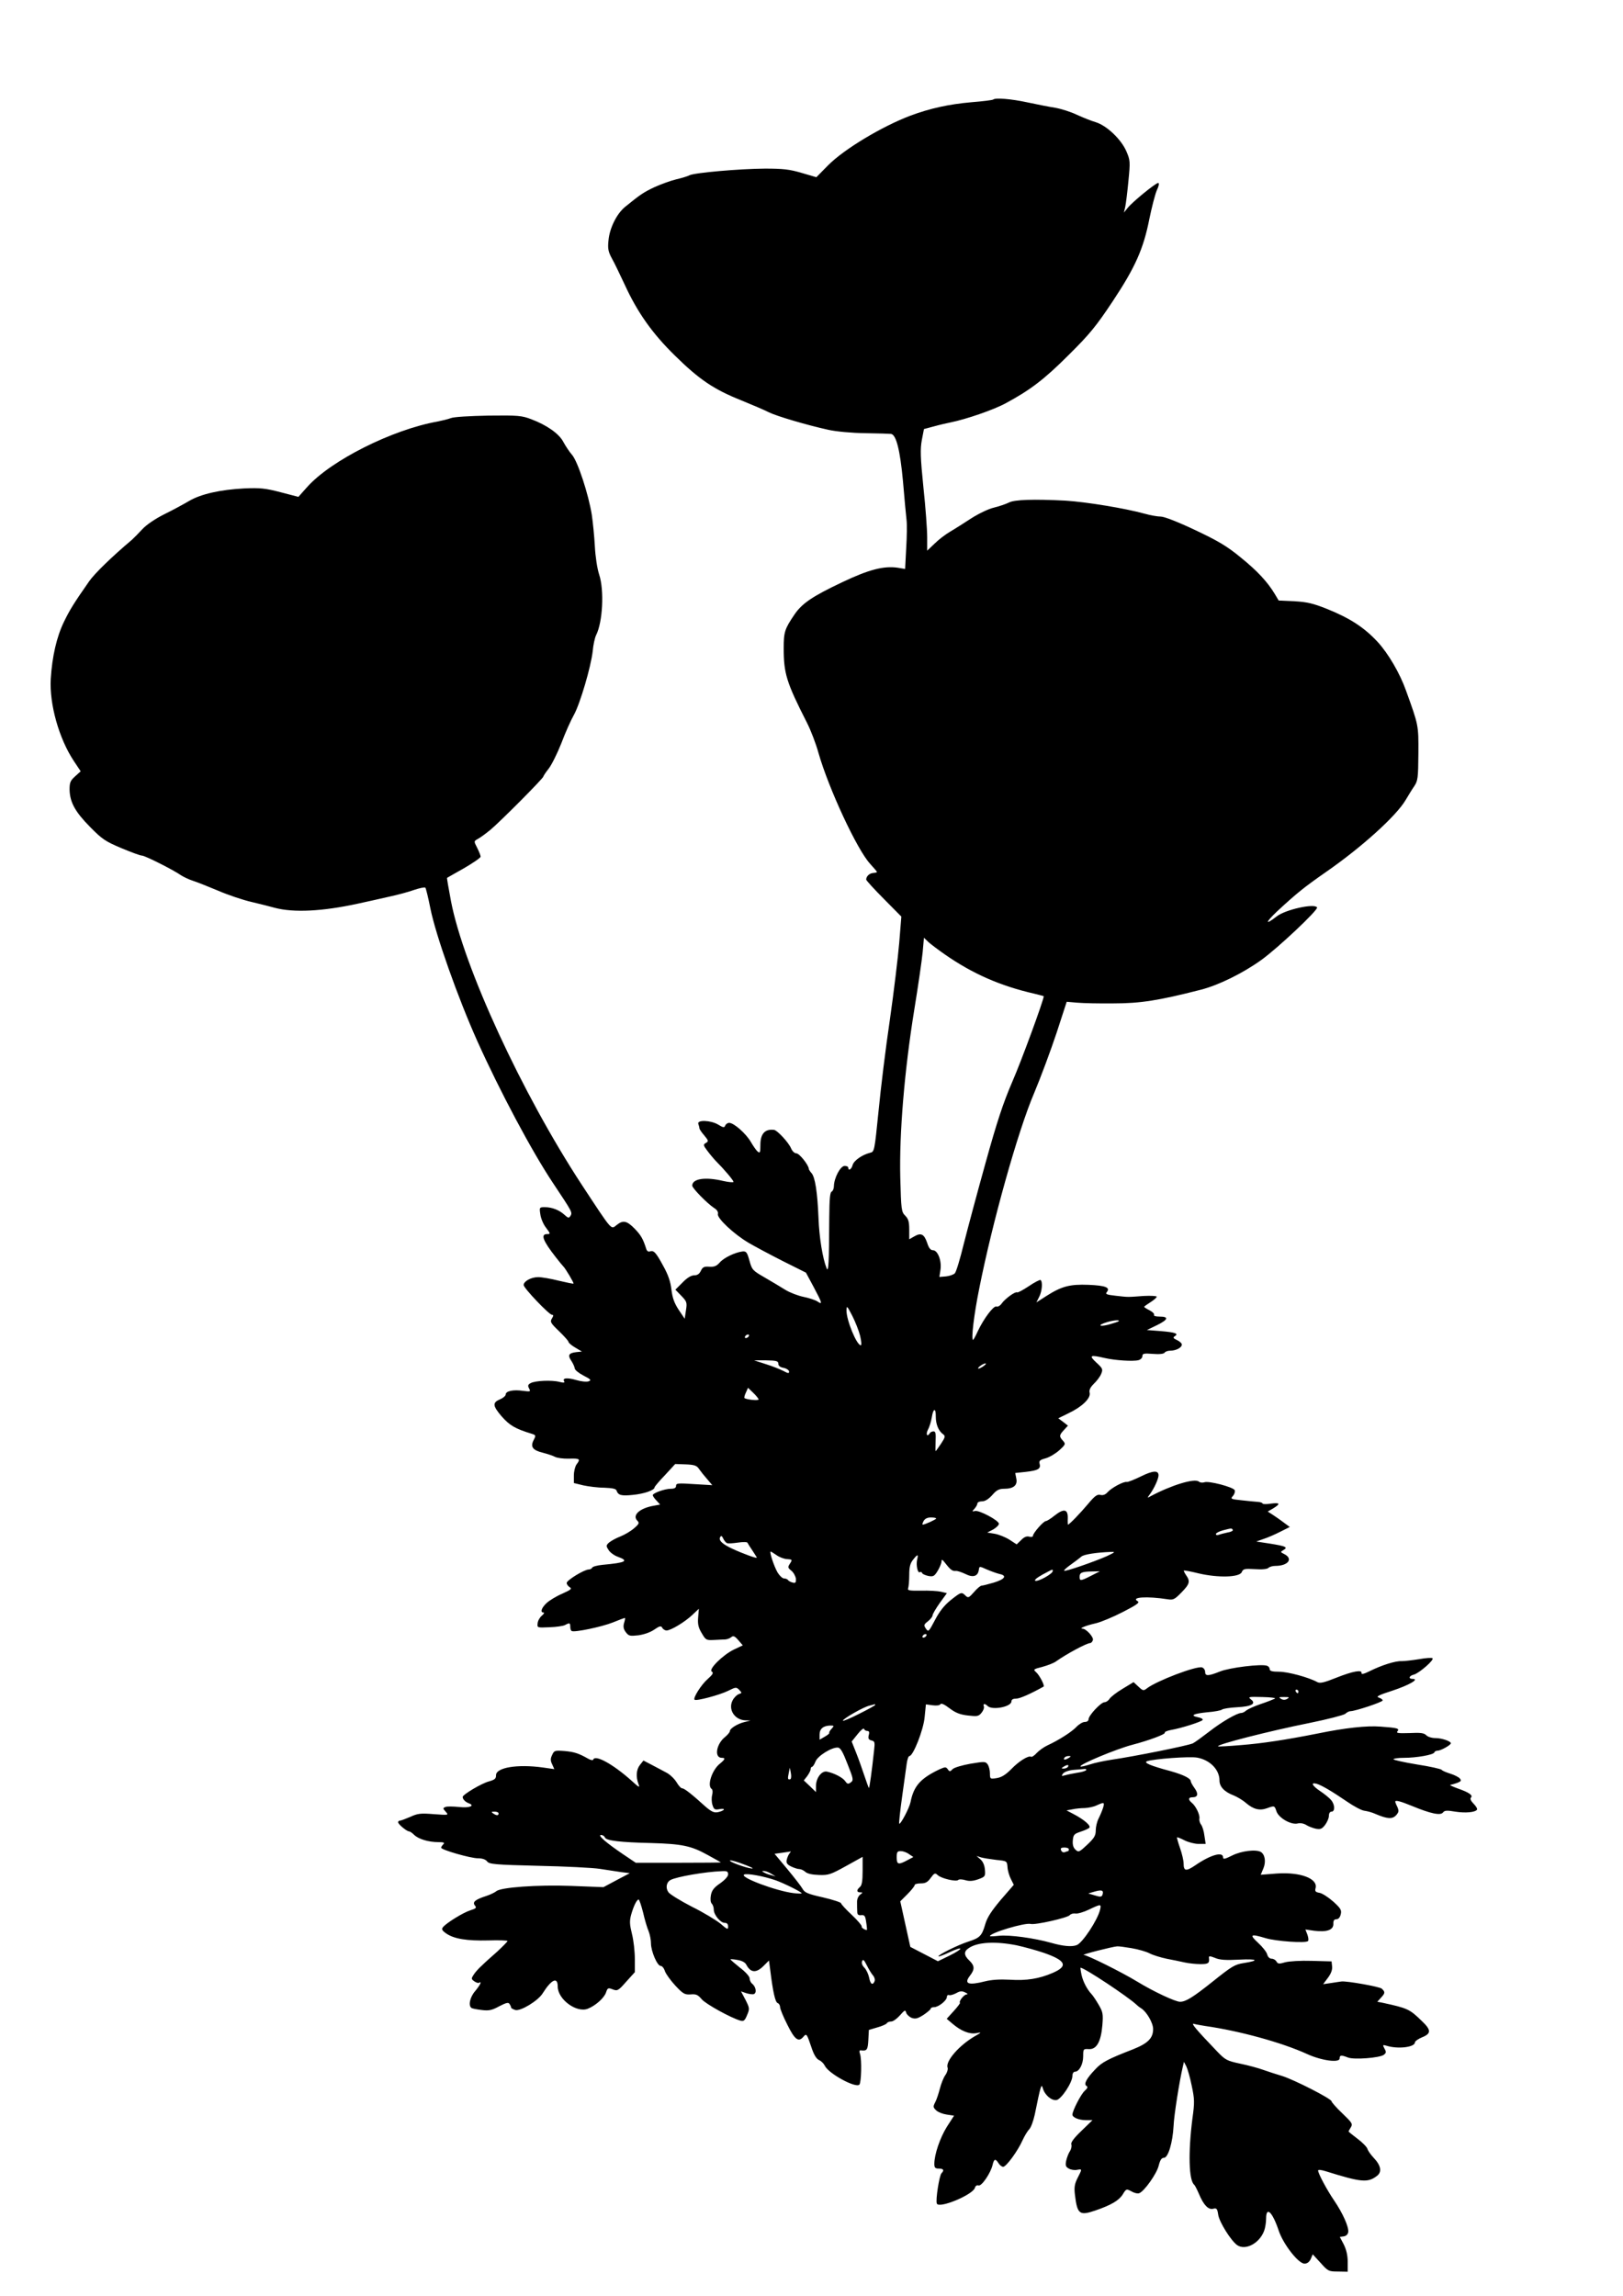  <svg version="1.0" xmlns="http://www.w3.org/2000/svg"
 width="905pt" height="1280pt" viewBox="0 0 905 1280"
 preserveAspectRatio="xMidYMid meet"><g transform="translate(0,1280) scale(0.1,-0.1)"
fill="#000000" stroke="none">
<path d="M5538 12245 c-3 -3 -58 -10 -122 -15 -125 -11 -230 -34 -340 -75
-158 -60 -367 -185 -458 -276 l-66 -67 -82 24 c-67 20 -105 24 -204 24 -144
-1 -393 -23 -421 -37 -11 -6 -45 -16 -75 -23 -30 -7 -84 -27 -120 -43 -61 -29
-78 -40 -164 -110 -47 -38 -87 -119 -93 -187 -5 -47 -1 -64 19 -101 14 -24 45
-90 71 -145 71 -155 154 -273 281 -397 135 -133 217 -188 367 -248 64 -26 134
-56 155 -67 44 -22 214 -72 332 -98 45 -10 131 -18 207 -19 72 -1 136 -3 143
-4 29 -3 51 -90 67 -263 8 -95 17 -193 20 -217 3 -24 2 -95 -2 -158 l-6 -115
-42 7 c-77 11 -160 -10 -309 -81 -165 -78 -224 -118 -266 -180 -55 -81 -60
-98 -60 -188 0 -141 15 -190 130 -416 21 -41 50 -117 64 -168 57 -199 215
-539 288 -618 21 -23 38 -43 38 -45 0 -3 -10 -5 -22 -6 -20 -2 -38 -18 -38
-37 0 -4 44 -53 98 -107 l98 -99 -12 -148 c-7 -81 -30 -273 -52 -427 -23 -154
-51 -383 -63 -508 -23 -227 -23 -228 -48 -234 -44 -11 -91 -44 -97 -69 -6 -23
-24 -34 -24 -14 0 6 -9 10 -20 10 -24 0 -59 -67 -60 -112 0 -14 -6 -28 -12
-31 -10 -3 -13 -41 -14 -143 -1 -256 -4 -312 -15 -284 -22 55 -41 171 -45 280
-6 144 -19 228 -39 250 -8 9 -15 20 -15 23 0 21 -53 87 -69 87 -11 0 -23 12
-30 28 -13 32 -77 101 -95 103 -51 6 -76 -22 -76 -84 0 -42 -2 -48 -15 -37 -8
6 -25 31 -39 55 -28 47 -94 105 -120 105 -9 0 -19 -7 -22 -15 -5 -13 -11 -12
-39 5 -41 25 -120 28 -111 4 3 -9 6 -19 6 -24 0 -5 12 -23 27 -40 24 -29 25
-33 9 -42 -16 -9 -15 -13 10 -46 15 -20 37 -46 48 -57 42 -42 96 -105 96 -114
0 -4 -26 -2 -57 5 -100 24 -173 13 -173 -26 0 -14 82 -98 121 -124 17 -10 25
-23 22 -34 -6 -23 89 -112 170 -160 34 -20 120 -66 191 -102 l130 -65 43 -80
c49 -92 51 -101 20 -80 -13 8 -47 19 -77 25 -29 6 -74 23 -99 38 -25 16 -78
47 -117 70 -68 39 -71 43 -85 94 -13 47 -18 53 -39 51 -41 -5 -104 -35 -127
-62 -17 -19 -30 -25 -58 -23 -29 2 -37 -2 -47 -23 -8 -17 -19 -25 -37 -25 -17
0 -40 -14 -65 -40 l-40 -40 33 -34 c31 -32 33 -38 26 -81 l-7 -47 -33 49 c-25
38 -35 66 -41 113 -5 45 -18 83 -46 133 -41 76 -53 88 -75 80 -7 -3 -16 3 -19
13 -18 57 -30 78 -65 114 -44 45 -65 49 -101 20 -32 -25 -21 -38 -194 225
-334 510 -658 1213 -729 1580 -13 71 -24 130 -22 131 1 1 44 25 95 54 50 29
92 58 92 64 0 7 -9 29 -19 49 -19 37 -19 37 2 49 12 6 44 29 72 52 55 46 295
287 295 297 0 3 13 23 29 43 16 20 48 84 71 142 22 59 54 130 70 158 35 63 95
268 105 355 3 36 12 76 19 90 37 73 46 251 17 338 -11 34 -21 100 -24 158 -3
55 -11 134 -17 175 -18 113 -78 297 -110 334 -15 17 -36 49 -48 71 -23 46 -92
95 -180 128 -52 20 -74 22 -238 20 -103 -2 -194 -7 -210 -14 -16 -6 -49 -14
-74 -19 -253 -45 -595 -217 -727 -365 l-49 -55 -100 26 c-85 22 -113 25 -204
21 -131 -7 -239 -31 -304 -69 -27 -16 -89 -50 -138 -74 -54 -27 -102 -60 -125
-85 -21 -23 -47 -49 -57 -58 -116 -98 -208 -188 -239 -232 -85 -122 -107 -157
-140 -225 -41 -84 -66 -193 -74 -319 -8 -141 46 -333 129 -458 l38 -57 -31
-28 c-27 -24 -31 -35 -31 -75 2 -70 31 -123 115 -208 66 -67 85 -80 173 -117
55 -23 106 -42 116 -42 16 0 172 -78 218 -110 14 -9 43 -23 65 -30 22 -7 85
-32 140 -55 55 -24 141 -53 190 -64 50 -12 107 -26 127 -32 106 -28 265 -20
463 23 50 11 128 28 175 39 47 10 110 27 140 38 30 10 58 16 62 12 3 -3 16
-55 28 -116 30 -149 153 -497 262 -740 126 -280 304 -614 420 -788 111 -167
111 -166 98 -187 -8 -12 -12 -11 -32 7 -29 27 -70 43 -110 43 -30 0 -31 -1
-25 -40 3 -23 17 -56 32 -75 25 -33 25 -35 6 -35 -38 0 -24 -37 49 -130 19
-25 38 -47 41 -50 11 -10 60 -92 57 -96 -2 -2 -39 6 -82 16 -43 11 -95 20
-115 20 -39 0 -81 -23 -81 -44 0 -17 142 -166 158 -166 9 0 9 -5 0 -20 -12
-19 -8 -26 39 -71 29 -28 53 -55 53 -60 0 -5 17 -20 38 -32 l37 -22 -30 -3
c-44 -5 -51 -17 -29 -49 10 -15 18 -34 19 -42 0 -8 22 -26 49 -40 41 -21 45
-26 28 -32 -11 -4 -41 -1 -68 7 -51 15 -80 12 -68 -7 5 -8 -3 -9 -27 -3 -42
11 -135 7 -160 -7 -15 -8 -17 -14 -9 -29 10 -19 8 -19 -34 -14 -53 8 -96 -1
-96 -20 0 -7 -13 -19 -29 -26 -46 -19 -45 -36 6 -96 45 -51 75 -69 170 -98 21
-7 22 -9 9 -34 -20 -38 -6 -57 51 -71 27 -7 57 -17 68 -23 11 -6 46 -11 78
-10 61 2 65 -2 42 -32 -8 -11 -15 -39 -15 -62 l0 -42 53 -13 c28 -6 81 -13
116 -13 47 -2 66 -6 69 -16 9 -26 26 -31 92 -24 62 6 120 26 120 42 0 4 26 35
58 68 l57 62 59 -2 c50 -2 62 -7 75 -27 9 -13 29 -38 45 -56 l28 -33 -101 6
c-90 6 -101 5 -101 -9 0 -12 -9 -17 -30 -17 -33 0 -100 -24 -100 -36 0 -4 9
-18 21 -30 l20 -22 -38 -7 c-77 -14 -119 -53 -89 -83 12 -12 10 -18 -18 -42
-18 -16 -52 -36 -77 -46 -24 -9 -52 -25 -63 -34 -17 -16 -17 -19 -2 -42 8 -13
31 -30 51 -37 64 -23 46 -33 -85 -45 -30 -3 -56 -10 -58 -16 -2 -5 -11 -10
-19 -10 -25 0 -123 -60 -123 -75 0 -8 8 -18 17 -24 14 -8 7 -14 -42 -36 -33
-14 -72 -38 -87 -52 -29 -27 -37 -53 -17 -53 6 0 2 -8 -10 -18 -11 -9 -22 -28
-23 -42 -3 -25 -2 -25 65 -22 38 1 77 7 87 12 26 14 30 13 30 -9 0 -11 3 -22
8 -24 14 -9 168 23 230 48 34 14 64 25 66 25 3 0 1 -13 -4 -28 -6 -21 -3 -35
10 -52 16 -21 23 -22 69 -17 30 4 66 16 88 31 32 22 39 23 46 11 4 -8 15 -15
24 -15 24 0 103 48 144 87 l36 34 -4 -48 c-3 -37 1 -57 20 -88 22 -38 25 -40
67 -38 25 1 54 3 65 3 10 1 25 6 33 13 11 9 19 6 39 -17 l25 -29 -49 -23 c-62
-30 -144 -111 -124 -123 11 -7 6 -16 -23 -42 -35 -30 -83 -106 -73 -115 8 -9
139 26 186 49 44 22 47 22 63 6 16 -17 16 -18 -3 -24 -10 -4 -26 -19 -34 -35
-26 -50 11 -108 70 -111 l30 -1 -32 -8 c-39 -9 -83 -36 -83 -51 0 -6 -12 -20
-26 -32 -50 -39 -63 -117 -19 -117 22 0 18 -9 -10 -32 -45 -35 -74 -125 -46
-142 5 -4 6 -18 2 -34 -4 -15 -3 -40 2 -55 8 -25 13 -28 39 -23 16 3 27 2 24
-3 -3 -5 -18 -11 -33 -14 -22 -4 -36 3 -69 31 -77 70 -118 102 -130 102 -7 0
-21 16 -32 35 -12 19 -36 42 -55 52 -18 10 -55 29 -81 43 l-48 25 -19 -24
c-21 -26 -24 -66 -9 -106 9 -24 5 -22 -40 19 -102 91 -202 146 -212 116 -2 -5
-14 -3 -28 5 -53 30 -77 38 -132 43 -54 4 -58 3 -69 -22 -10 -20 -10 -32 0
-52 l12 -27 -63 9 c-143 20 -264 0 -262 -44 0 -18 -7 -24 -38 -33 -41 -10
-148 -74 -148 -87 0 -13 15 -28 33 -35 39 -14 5 -28 -53 -21 -33 3 -67 4 -76
0 -15 -6 -15 -8 1 -26 18 -20 18 -20 -66 -14 -73 6 -90 4 -131 -15 -26 -11
-52 -21 -57 -21 -6 0 -11 -4 -11 -9 0 -11 48 -51 61 -51 5 0 18 -9 28 -19 24
-24 81 -41 136 -41 30 0 36 -3 27 -12 -7 -7 -12 -15 -12 -19 0 -12 164 -59
205 -59 24 0 42 -6 51 -17 11 -16 42 -19 286 -25 150 -3 305 -11 343 -17 39
-6 92 -14 118 -18 l49 -6 -74 -39 -73 -39 -180 7 c-189 7 -395 -8 -418 -30 -7
-6 -31 -18 -55 -26 -62 -20 -79 -34 -64 -53 11 -13 7 -17 -25 -27 -41 -13
-131 -69 -152 -93 -10 -12 -7 -19 17 -36 43 -30 115 -42 235 -39 59 2 107 0
107 -3 0 -4 -26 -30 -57 -59 -32 -28 -71 -63 -86 -78 -16 -14 -36 -36 -45 -50
-15 -23 -15 -25 3 -38 10 -7 22 -11 26 -8 18 11 7 -12 -21 -46 -30 -34 -40
-83 -20 -95 5 -3 31 -8 57 -11 39 -5 57 -1 97 21 39 20 51 23 57 13 5 -7 9
-16 9 -20 0 -4 11 -10 24 -14 30 -7 127 52 152 93 49 78 84 94 84 38 0 -71
104 -148 167 -124 42 16 91 59 102 90 9 27 12 28 38 18 26 -10 31 -7 75 43
l48 53 0 74 c0 41 -7 104 -16 139 -13 53 -14 72 -5 106 14 50 32 86 42 86 4 0
15 -33 25 -72 9 -40 23 -87 31 -105 7 -18 13 -48 13 -67 0 -44 35 -126 54
-126 8 0 19 -13 24 -30 6 -16 32 -52 58 -80 43 -46 52 -51 85 -49 30 3 41 -2
62 -27 23 -27 161 -103 215 -119 19 -5 25 -1 38 31 15 35 14 39 -9 85 l-25 47
29 -10 c16 -5 36 -8 43 -5 17 7 11 41 -10 58 -8 6 -14 20 -14 30 0 10 -24 37
-55 60 -30 24 -53 44 -52 46 2 1 20 0 40 -4 24 -4 42 -13 49 -27 24 -45 55
-47 96 -6 l30 30 7 -53 c15 -123 28 -179 41 -184 8 -3 14 -13 14 -23 0 -10 18
-54 41 -99 41 -83 62 -98 89 -66 17 20 19 17 44 -57 14 -43 28 -66 43 -73 12
-5 26 -19 32 -31 19 -43 172 -127 193 -106 11 11 14 139 4 170 -6 17 -4 23 6
21 32 -4 37 3 40 57 l3 57 47 14 c26 7 50 18 53 23 3 6 14 10 25 10 10 0 31
15 48 34 27 31 31 32 35 15 3 -10 17 -23 31 -29 21 -7 33 -4 66 17 22 15 40
30 40 35 0 4 8 8 19 8 24 0 71 37 71 57 0 8 6 13 13 10 6 -2 24 3 39 11 21 12
32 13 50 4 14 -6 17 -11 8 -11 -15 -1 -45 -39 -37 -47 2 -2 -14 -23 -35 -46
l-39 -43 33 -28 c47 -40 94 -59 132 -52 31 6 31 5 -8 -17 -88 -51 -165 -140
-152 -175 3 -8 -2 -27 -12 -41 -11 -15 -24 -49 -31 -76 -7 -27 -18 -61 -26
-76 -13 -25 -12 -29 6 -46 11 -10 37 -20 59 -23 l40 -6 -40 -62 c-38 -61 -70
-154 -70 -207 0 -21 5 -26 25 -26 26 0 32 -9 15 -26 -12 -12 -34 -150 -26
-169 11 -30 199 48 212 87 3 12 12 17 20 14 17 -7 69 70 79 115 8 34 16 36 33
9 7 -11 18 -20 26 -20 17 0 82 89 108 148 11 24 28 52 37 61 10 10 23 46 31
82 33 162 37 176 45 147 10 -37 48 -70 76 -66 27 4 89 98 89 135 0 13 6 23 14
23 24 0 46 42 46 86 0 41 1 42 32 40 43 -2 67 41 75 133 5 63 3 74 -21 115
-14 24 -32 51 -39 58 -25 27 -47 68 -56 107 -5 23 -7 41 -6 41 21 0 264 -161
313 -207 7 -7 19 -16 26 -20 30 -19 66 -81 66 -115 0 -51 -29 -80 -112 -113
-139 -54 -174 -72 -210 -111 -50 -52 -66 -83 -50 -93 9 -5 7 -13 -9 -27 -21
-18 -69 -112 -69 -133 0 -16 36 -31 75 -31 l37 0 -62 -60 c-42 -40 -60 -65
-56 -75 3 -9 0 -26 -8 -38 -8 -12 -17 -36 -21 -54 -5 -26 -2 -34 15 -43 12 -7
33 -10 46 -7 29 5 29 6 3 -45 -17 -34 -20 -52 -15 -94 13 -108 25 -118 113
-88 88 30 132 56 153 89 20 33 21 33 49 18 15 -9 35 -14 44 -10 28 11 97 108
108 153 8 32 16 44 29 44 24 0 49 85 54 177 2 58 33 253 52 333 l6 25 13 -25
c7 -14 21 -62 30 -107 16 -75 17 -93 4 -185 -24 -189 -20 -344 10 -368 4 -3
15 -25 26 -50 26 -63 53 -91 80 -84 19 5 23 1 28 -34 7 -42 71 -144 106 -169
46 -31 124 10 150 80 6 16 11 46 11 68 0 71 35 38 70 -66 25 -76 110 -185 144
-185 15 0 27 9 35 26 l11 26 44 -48 c41 -46 45 -48 97 -48 l54 -1 0 55 c0 37
-8 69 -22 97 l-22 42 22 3 c13 2 23 11 25 24 4 28 -31 106 -78 175 -41 60 -90
152 -90 168 0 6 17 4 43 -4 198 -62 234 -65 285 -26 29 22 23 58 -19 102 -15
16 -31 38 -34 49 -3 10 -28 36 -55 56 -28 21 -50 39 -50 41 0 2 6 12 13 24 11
18 6 25 -48 77 -33 31 -60 62 -60 67 0 14 -208 120 -275 141 -30 9 -77 24
-105 34 -27 10 -86 26 -130 35 -75 16 -83 21 -130 70 -116 121 -146 157 -128
152 10 -3 38 -8 63 -12 190 -27 428 -92 570 -157 79 -36 180 -50 180 -24 0 19
9 20 47 5 34 -13 175 -2 199 15 14 11 15 16 4 35 -11 21 -10 22 11 16 63 -20
159 -9 159 19 0 6 18 19 40 28 52 21 51 41 -3 92 -68 66 -78 70 -220 101 l-27
5 20 22 c24 26 25 32 5 51 -11 11 -197 44 -225 40 -3 0 -27 -4 -54 -8 l-48 -7
27 36 c17 23 25 44 23 63 l-3 28 -110 3 c-63 2 -127 -2 -149 -8 -33 -10 -41
-9 -48 4 -5 9 -17 16 -27 16 -11 0 -21 9 -25 24 -3 13 -26 42 -51 65 -50 46
-42 51 41 26 58 -18 230 -30 238 -16 4 5 1 22 -4 36 l-11 28 48 -7 c71 -9 108
4 108 37 -1 19 4 27 17 27 11 0 20 10 24 27 6 23 1 33 -41 71 -27 24 -61 46
-76 49 -24 4 -28 9 -23 27 13 53 -85 90 -216 81 l-90 -7 15 36 c15 36 9 76
-14 91 -27 16 -109 6 -159 -19 -42 -21 -52 -23 -52 -11 0 34 -70 14 -153 -43
-53 -36 -67 -35 -67 9 0 16 -9 55 -20 86 -11 31 -18 58 -17 60 2 1 21 -6 42
-17 22 -11 57 -20 78 -20 l40 0 -7 46 c-3 26 -12 54 -19 62 -6 8 -11 23 -9 33
4 21 -20 70 -42 88 -22 18 -20 31 3 31 31 0 35 19 12 51 -11 15 -21 33 -21 38
0 16 -40 36 -110 56 -116 31 -155 48 -134 56 36 13 239 28 280 20 71 -13 124
-67 124 -127 0 -35 27 -64 80 -84 19 -8 50 -26 68 -42 41 -35 76 -44 117 -29
42 15 42 15 53 -18 13 -37 82 -76 118 -67 14 4 34 0 47 -8 12 -8 36 -17 53
-21 27 -5 35 -2 53 21 11 15 21 37 21 50 0 15 6 24 15 24 20 0 19 40 -3 65 -9
11 -36 33 -60 49 -46 31 -56 51 -19 41 30 -10 83 -41 168 -99 39 -27 83 -50
97 -51 15 -2 43 -9 62 -18 66 -28 94 -30 115 -7 15 17 16 24 7 46 -7 13 -12
27 -12 29 0 11 29 3 95 -24 102 -42 157 -54 171 -36 9 12 22 13 68 5 58 -9
112 -4 122 11 3 5 -6 20 -19 33 -15 15 -21 28 -15 34 13 13 -10 29 -73 51 -30
11 -49 20 -42 20 6 1 24 6 38 11 23 9 25 13 15 25 -7 8 -31 20 -54 27 -22 7
-44 16 -47 21 -4 5 -66 19 -138 30 -72 12 -131 25 -131 29 0 4 26 8 59 8 71 0
165 17 169 30 2 6 10 10 19 10 17 0 73 31 73 41 0 12 -51 29 -86 29 -20 0 -43
7 -51 16 -13 13 -33 15 -94 12 -61 -2 -75 0 -67 9 13 17 2 20 -94 27 -77 6
-197 -7 -348 -38 -181 -36 -314 -56 -430 -65 -68 -6 -126 -9 -128 -7 -9 10
284 85 513 131 99 20 187 43 196 50 8 8 22 15 29 15 27 0 180 51 180 60 0 5
-10 12 -22 16 -17 5 0 14 75 38 94 31 155 66 114 66 -25 0 -21 17 7 24 28 7
114 81 104 91 -3 4 -37 2 -75 -5 -37 -6 -81 -11 -97 -11 -35 2 -113 -23 -179
-56 -30 -15 -46 -19 -45 -11 5 21 -49 11 -142 -26 -65 -26 -89 -32 -104 -24
-49 27 -165 58 -213 58 -39 0 -53 4 -53 14 0 8 -6 16 -14 19 -30 12 -211 -10
-264 -32 -65 -26 -82 -26 -82 -2 0 11 -8 22 -17 25 -31 10 -254 -75 -308 -117
-18 -14 -22 -14 -47 10 l-27 25 -61 -37 c-34 -20 -67 -46 -73 -56 -6 -10 -19
-19 -28 -19 -20 0 -89 -74 -89 -95 0 -9 -9 -15 -21 -15 -12 0 -33 -13 -47 -28
-27 -28 -97 -73 -162 -103 -19 -9 -46 -28 -59 -42 -13 -15 -28 -24 -32 -21
-14 8 -67 -24 -111 -70 -31 -31 -54 -45 -80 -49 -37 -6 -38 -5 -38 27 0 18 -6
40 -13 50 -12 16 -18 16 -96 3 -45 -8 -90 -21 -99 -30 -14 -15 -17 -15 -27 -1
-10 14 -14 14 -46 0 -107 -51 -144 -93 -162 -184 -7 -33 -56 -126 -63 -119 -2
2 5 69 16 148 11 79 23 163 26 187 3 23 10 42 15 42 21 0 79 147 85 218 l7 70
37 -5 c22 -3 40 -1 44 6 5 7 22 -1 51 -23 33 -25 58 -35 102 -40 52 -6 60 -5
76 15 10 12 16 28 13 36 -6 16 6 17 21 2 25 -25 133 -5 133 26 0 10 9 15 26
15 21 0 81 27 153 67 8 5 -22 62 -40 79 -19 17 -18 18 33 31 29 8 64 21 77 31
61 43 171 102 191 102 4 0 11 7 14 16 6 16 -37 64 -58 64 -22 1 20 18 74 30
30 7 99 36 153 64 76 39 94 52 81 59 -41 23 52 29 167 11 31 -5 39 -1 77 38
46 47 50 62 26 96 -9 13 -14 25 -13 26 2 2 40 -5 84 -16 108 -25 226 -22 239
7 8 19 16 20 73 17 40 -3 69 0 76 7 6 6 23 11 38 11 72 0 102 40 50 66 -22 11
-22 12 -5 22 28 16 14 22 -73 36 l-78 12 40 14 c22 7 64 25 93 40 l54 27 -34
25 c-18 14 -46 33 -61 43 l-28 18 31 18 c42 26 38 33 -15 26 -25 -4 -45 -3
-45 1 0 4 -12 8 -27 9 -16 1 -56 5 -91 9 -59 6 -62 8 -47 24 8 9 13 24 10 32
-7 17 -146 54 -170 44 -10 -3 -23 -2 -30 4 -24 20 -154 -20 -270 -82 -19 -11
-19 -10 -2 13 23 32 47 84 47 104 0 29 -31 27 -98 -6 -37 -18 -72 -32 -79 -31
-17 4 -84 -32 -107 -57 -12 -14 -26 -19 -41 -15 -17 4 -31 -6 -70 -53 -42 -50
-103 -113 -110 -113 -1 0 -2 17 -1 37 1 50 -22 54 -73 14 -21 -17 -43 -31 -49
-31 -13 0 -72 -67 -72 -82 0 -6 -9 -8 -21 -5 -14 4 -29 -2 -45 -19 l-25 -24
-40 26 c-22 14 -59 29 -82 33 l-42 7 33 17 c17 10 32 24 32 32 0 18 -110 77
-133 71 -17 -4 -18 -3 -3 13 9 10 16 23 16 29 0 7 12 12 26 12 17 0 36 12 57
35 24 28 38 35 67 35 52 0 75 20 67 57 l-6 31 57 6 c70 8 87 17 79 45 -4 17 1
22 34 31 21 6 55 26 76 45 35 32 36 35 20 53 -22 24 -21 31 6 60 l22 24 -27
21 -27 20 57 28 c76 36 125 84 118 114 -4 15 3 30 23 50 16 15 35 40 41 55 11
26 9 31 -27 64 -43 40 -35 44 47 25 56 -13 158 -20 188 -12 12 3 22 13 22 22
0 15 8 17 59 13 36 -3 61 0 65 7 4 6 18 11 32 11 32 0 64 17 64 34 0 7 -12 18
-27 25 -21 10 -24 14 -13 21 24 15 5 22 -77 29 l-78 6 58 28 c62 31 66 47 11
47 -20 0 -33 4 -29 10 3 5 -8 16 -25 25 -16 8 -30 17 -30 19 0 3 16 14 35 26
19 12 35 26 35 31 0 4 -33 6 -72 4 -95 -7 -84 -7 -156 1 -52 6 -60 9 -50 21
20 25 -7 36 -102 40 -105 4 -150 -8 -235 -62 l-56 -36 15 30 c17 32 21 86 8
95 -4 2 -34 -13 -66 -35 -32 -21 -61 -37 -65 -34 -10 6 -69 -37 -87 -64 -8
-11 -21 -18 -28 -15 -16 6 -71 -68 -104 -138 -12 -27 -24 -48 -26 -48 -12 0 5
142 34 285 73 369 216 880 306 1090 37 88 93 239 125 335 l57 175 58 -5 c33
-3 124 -5 204 -4 148 0 251 16 485 76 99 25 235 92 338 166 92 66 319 280 311
293 -14 24 -177 -12 -225 -50 -66 -51 -65 -36 1 27 109 101 151 135 273 220
198 137 393 313 445 402 15 25 36 60 48 77 20 30 22 46 23 183 1 158 1 156
-69 350 -34 96 -99 207 -158 271 -74 80 -153 132 -282 184 -78 31 -111 39
-182 43 l-88 4 -22 37 c-41 68 -99 130 -192 205 -74 61 -125 91 -252 151 -95
45 -172 75 -191 75 -18 0 -58 7 -90 16 -108 30 -327 66 -443 73 -174 9 -284 6
-315 -11 -16 -8 -54 -21 -83 -28 -30 -7 -84 -33 -125 -59 -40 -26 -93 -60
-119 -75 -26 -15 -65 -45 -87 -67 l-41 -39 0 75 c0 42 -9 167 -21 278 -17 167
-18 213 -9 263 l12 62 56 15 c32 9 73 18 92 22 85 17 241 70 310 108 135 73
213 132 350 269 116 115 152 159 245 299 126 190 171 292 204 459 13 63 31
134 41 158 12 25 15 42 8 42 -14 0 -143 -105 -170 -139 l-21 -26 7 30 c4 17
12 82 18 145 11 111 10 117 -12 168 -29 66 -110 143 -171 161 -24 7 -71 26
-104 41 -33 16 -87 33 -120 39 -33 5 -103 19 -155 30 -92 20 -181 27 -192 16z
m-268 -4767 c154 -107 309 -175 498 -218 28 -7 52 -13 52 -14 0 -21 -125 -362
-175 -476 -52 -121 -85 -221 -150 -455 -46 -165 -100 -367 -121 -450 -20 -82
-42 -156 -50 -164 -7 -7 -29 -15 -49 -17 l-37 -3 6 39 c8 51 -15 110 -42 110
-13 0 -23 12 -32 41 -17 49 -34 58 -72 36 l-28 -16 0 54 c0 44 -5 60 -22 77
-22 22 -23 33 -28 213 -6 245 23 595 78 935 22 135 43 280 47 323 l7 79 26
-25 c15 -13 56 -44 92 -69z m-474 -2125 c7 -29 9 -53 4 -53 -23 0 -80 139 -80
194 1 29 3 27 32 -29 17 -33 37 -84 44 -112z m1442 81 c-3 -3 -29 -11 -57 -19
-55 -14 -62 -2 -8 14 37 11 73 14 65 5z m-2063 -84 c-3 -5 -11 -10 -16 -10 -6
0 -7 5 -4 10 3 6 11 10 16 10 6 0 7 -4 4 -10z m165 -153 c0 -11 10 -20 30 -23
17 -4 30 -13 30 -21 0 -11 -6 -10 -32 4 -18 9 -62 27 -98 38 l-65 21 67 0 c58
-1 68 -4 68 -19z m1146 -12 c-11 -8 -24 -15 -30 -15 -5 0 -1 7 10 15 10 8 24
14 29 14 6 0 1 -6 -9 -14z m-1256 -187 c0 -8 -69 -1 -79 8 -2 2 1 16 8 30 l12
27 29 -28 c17 -16 30 -33 30 -37z m988 -96 c0 -42 15 -80 41 -98 13 -10 12
-17 -12 -53 -15 -22 -28 -41 -30 -41 -1 0 -1 25 0 55 2 42 0 55 -11 55 -8 0
-18 -4 -21 -10 -15 -24 -24 -7 -11 19 9 16 18 47 22 70 8 52 23 53 22 3z m2
-568 c0 -5 -63 -34 -75 -34 -3 0 -1 9 5 20 7 13 21 20 40 20 17 0 30 -2 30 -6z
m1654 -63 c3 -5 -10 -12 -30 -15 -19 -4 -42 -10 -50 -13 -8 -3 -14 -1 -14 5 0
5 17 14 38 20 50 13 50 13 56 3z m-2820 -74 c6 -3 34 -1 61 3 28 4 51 4 53 -1
2 -4 14 -24 28 -44 13 -20 24 -37 24 -39 0 -6 -79 23 -135 49 -57 26 -80 48
-69 66 5 9 10 7 17 -9 5 -11 15 -23 21 -25z m276 -67 c15 -11 41 -21 58 -22
30 -2 31 -3 17 -25 -13 -20 -13 -23 8 -40 12 -10 23 -30 25 -45 1 -21 -2 -25
-18 -21 -11 3 -23 9 -26 14 -3 5 -13 9 -22 9 -9 0 -25 15 -36 33 -20 34 -47
117 -39 117 3 0 17 -9 33 -20z m1841 -6 c-70 -31 -232 -87 -237 -81 -3 3 14
18 38 35 24 17 50 37 58 44 13 12 83 23 165 26 26 1 23 -2 -24 -24z m-1057
-19 c-7 -30 3 -78 15 -70 5 3 11 1 13 -5 1 -5 17 -12 34 -16 28 -5 34 -2 53
29 11 19 21 42 21 52 0 14 5 11 22 -11 28 -36 39 -44 58 -42 8 1 32 -7 53 -17
43 -22 70 -13 75 23 3 21 3 21 45 2 23 -10 54 -21 70 -25 44 -9 31 -29 -31
-48 -31 -9 -62 -17 -68 -17 -7 0 -26 -16 -43 -36 -28 -32 -33 -34 -47 -20 -22
22 -25 21 -83 -25 -35 -28 -62 -62 -87 -110 -35 -66 -37 -69 -51 -49 -13 19
-12 23 11 41 14 11 26 26 26 33 0 7 18 38 40 69 l40 55 -33 8 c-17 4 -67 7
-110 6 -68 -1 -78 1 -73 14 3 9 6 42 6 73 0 44 5 65 21 85 26 33 31 33 23 1z
m756 -64 c0 -15 -81 -60 -97 -54 -8 3 7 16 39 34 62 33 58 32 58 20z m214 -26
c-59 -30 -64 -30 -64 -6 0 24 13 29 69 30 l44 1 -49 -25z m-919 -335 c-3 -5
-11 -10 -16 -10 -6 0 -7 5 -4 10 3 6 11 10 16 10 6 0 7 -4 4 -10z m2075 -310
c0 -5 -2 -10 -4 -10 -3 0 -8 5 -11 10 -3 6 -1 10 4 10 6 0 11 -4 11 -10z
m-131 -40 c-8 -4 -43 -18 -79 -30 -36 -12 -72 -29 -81 -36 -8 -8 -21 -14 -28
-14 -23 0 -108 -49 -176 -102 -39 -30 -80 -60 -93 -67 -23 -12 -325 -73 -457
-92 -38 -6 -92 -17 -118 -26 -26 -8 -50 -14 -52 -11 -10 10 201 98 290 121 92
24 185 59 180 67 -3 4 12 11 33 15 59 10 171 46 178 56 3 5 -8 12 -25 15 -48
10 -28 20 50 28 40 3 77 10 83 15 6 5 44 11 83 13 82 4 110 20 78 44 -18 14
-12 15 64 13 46 -1 77 -5 70 -9z m69 -1 c-12 -7 -24 -7 -35 0 -15 9 -12 10 17
10 29 0 32 -1 18 -10z m-2298 -34 c0 -3 -40 -25 -90 -50 -49 -25 -90 -42 -90
-38 0 11 116 77 148 84 15 4 28 7 30 8 1 0 2 -1 2 -4z m-243 -133 c-10 -10
-15 -21 -13 -23 3 -2 -9 -12 -25 -21 l-29 -17 0 29 c0 32 21 49 59 50 23 0 23
-1 8 -18z m199 -12 c10 0 13 -7 8 -24 -4 -18 -1 -25 15 -29 19 -4 20 -11 15
-54 -12 -114 -26 -214 -29 -211 -2 2 -13 32 -25 68 -12 36 -32 93 -46 128
l-25 63 33 41 c17 22 34 36 36 29 2 -6 10 -11 18 -11z m-110 -185 c33 -83 34
-90 18 -102 -15 -11 -20 -9 -31 7 -14 20 -60 44 -101 53 -30 7 -62 -35 -62
-80 l0 -34 -34 33 -34 32 19 24 c10 14 19 31 19 38 0 8 4 14 8 14 4 0 13 13
19 29 12 32 93 82 126 78 14 -1 28 -27 53 -92z m1234 35 c-20 -13 -33 -13 -25
0 3 6 14 10 23 10 15 0 15 -2 2 -10z m-5 -50 c-3 -5 -14 -10 -23 -10 -15 0
-15 2 -2 10 20 13 33 13 25 0z m-1548 -69 c-14 -5 -16 2 -9 34 l6 30 6 -30 c3
-16 2 -32 -3 -34z m1649 50 c-3 -4 -25 -11 -48 -14 -24 -4 -54 -10 -68 -14
-22 -6 -23 -5 -12 10 8 9 33 18 60 20 26 2 53 4 60 5 7 1 11 -2 8 -7z m95
-209 c-5 -16 -16 -42 -25 -60 -9 -17 -16 -47 -16 -66 0 -29 -8 -43 -47 -80
-45 -42 -49 -44 -66 -28 -12 11 -17 27 -15 51 3 32 7 37 43 49 22 7 44 17 49
22 11 11 -28 45 -87 76 l-40 21 33 6 c18 4 49 7 69 7 20 1 50 7 66 15 42 19
45 18 36 -13z m-3371 -32 c0 -13 -11 -13 -30 0 -12 8 -11 10 8 10 12 0 22 -4
22 -10z m593 -134 c7 -18 86 -27 257 -31 172 -5 223 -15 315 -66 41 -22 75
-42 75 -42 0 -1 -107 -2 -238 -2 l-237 0 -70 47 c-96 65 -144 107 -124 108 9
0 19 -6 22 -14z m2587 -66 c0 -5 -2 -10 -4 -10 -2 0 -11 -3 -19 -6 -8 -3 -17
2 -20 10 -5 12 0 16 18 16 14 0 25 -4 25 -10z m-1557 -22 c-6 -7 -13 -23 -16
-36 -4 -17 1 -26 23 -37 16 -8 37 -15 46 -15 10 0 25 -7 35 -16 11 -10 39 -16
76 -17 53 -2 66 3 151 50 l92 51 0 -78 c0 -57 -4 -81 -15 -90 -20 -17 -19 -30
2 -30 15 0 15 -1 -1 -13 -10 -8 -18 -25 -17 -43 0 -16 0 -39 1 -51 0 -17 6
-22 22 -20 19 2 23 -4 28 -40 4 -24 5 -43 4 -43 -12 0 -33 14 -29 20 2 4 -22
33 -55 64 -33 31 -60 60 -60 65 0 5 -45 20 -101 33 -85 19 -103 27 -114 48 -8
14 -46 63 -85 110 l-71 85 43 6 c24 3 45 7 47 7 2 1 -1 -4 -6 -10z m666 -5
l24 -16 -34 -18 c-50 -27 -59 -24 -59 16 0 30 3 35 23 35 12 0 33 -7 46 -17z
m486 -32 c60 -6 60 -6 63 -41 1 -19 10 -49 19 -66 l16 -32 -72 -83 c-52 -62
-76 -98 -87 -136 -19 -66 -30 -77 -96 -98 -56 -18 -171 -75 -165 -82 2 -2 30
8 61 23 80 37 82 22 2 -18 l-66 -32 -77 40 -77 40 -28 127 -28 127 40 40 c22
22 40 45 40 50 0 6 15 10 34 10 27 0 39 7 56 31 20 27 24 29 39 15 20 -19 103
-38 114 -27 5 5 23 4 40 -1 23 -7 43 -5 72 5 38 14 40 16 37 53 -2 25 -11 46
-25 58 l-22 19 25 -8 c14 -4 52 -10 85 -14z m-1358 -47 c-7 -7 -112 28 -126
41 -7 7 19 2 58 -12 39 -14 70 -27 68 -29z m-137 -34 c0 -11 -18 -31 -45 -50
-34 -23 -46 -39 -51 -66 -4 -22 -2 -40 5 -47 6 -6 11 -21 11 -33 0 -29 37 -74
61 -74 13 0 19 -7 19 -21 0 -18 -4 -17 -42 16 -23 19 -95 63 -160 95 -64 33
-124 70 -131 81 -17 24 -11 56 12 68 33 18 194 46 284 49 31 2 37 -1 37 -18z
m240 4 l25 -15 -25 7 c-14 3 -32 10 -40 15 -13 7 -13 8 0 8 8 0 26 -6 40 -15z
m26 -37 c47 -17 144 -65 144 -72 0 -3 -21 -2 -47 1 -96 12 -299 88 -274 103
14 9 111 -9 177 -32z m1821 -82 c-5 -11 -13 -11 -42 -2 l-37 11 38 11 c39 11
50 6 41 -20z m-13 -82 c-14 -58 -98 -185 -130 -197 -28 -11 -78 -6 -144 13
-93 26 -229 45 -289 39 -28 -3 -51 -4 -51 -2 0 18 194 76 227 68 25 -7 206 34
218 49 6 7 20 11 32 9 12 -2 46 8 75 22 67 32 70 32 62 -1z m-466 -198 c42 -9
111 -28 152 -42 124 -43 138 -74 50 -112 -76 -33 -147 -44 -239 -38 -56 3
-102 0 -138 -9 -94 -24 -120 -14 -84 32 27 35 26 55 -4 84 -31 29 -32 51 -2
70 49 33 148 38 265 15z m641 -16 c36 -6 82 -19 101 -29 19 -10 62 -23 95 -30
33 -6 79 -16 102 -21 23 -5 62 -9 87 -9 45 0 51 5 47 37 -1 9 8 8 33 -2 27
-12 61 -14 138 -10 100 5 113 -5 24 -19 -51 -8 -66 -17 -176 -105 -108 -86
-148 -111 -180 -111 -26 0 -148 57 -238 112 -87 53 -278 148 -299 149 -18 1
159 46 186 48 8 1 44 -4 80 -10z m-1442 -151 c9 -10 13 -24 10 -33 -11 -26
-24 -17 -31 21 -4 19 -16 44 -26 54 -12 12 -17 26 -13 36 5 13 11 8 26 -22 11
-22 26 -47 34 -56z"/>
</g>
</svg>
